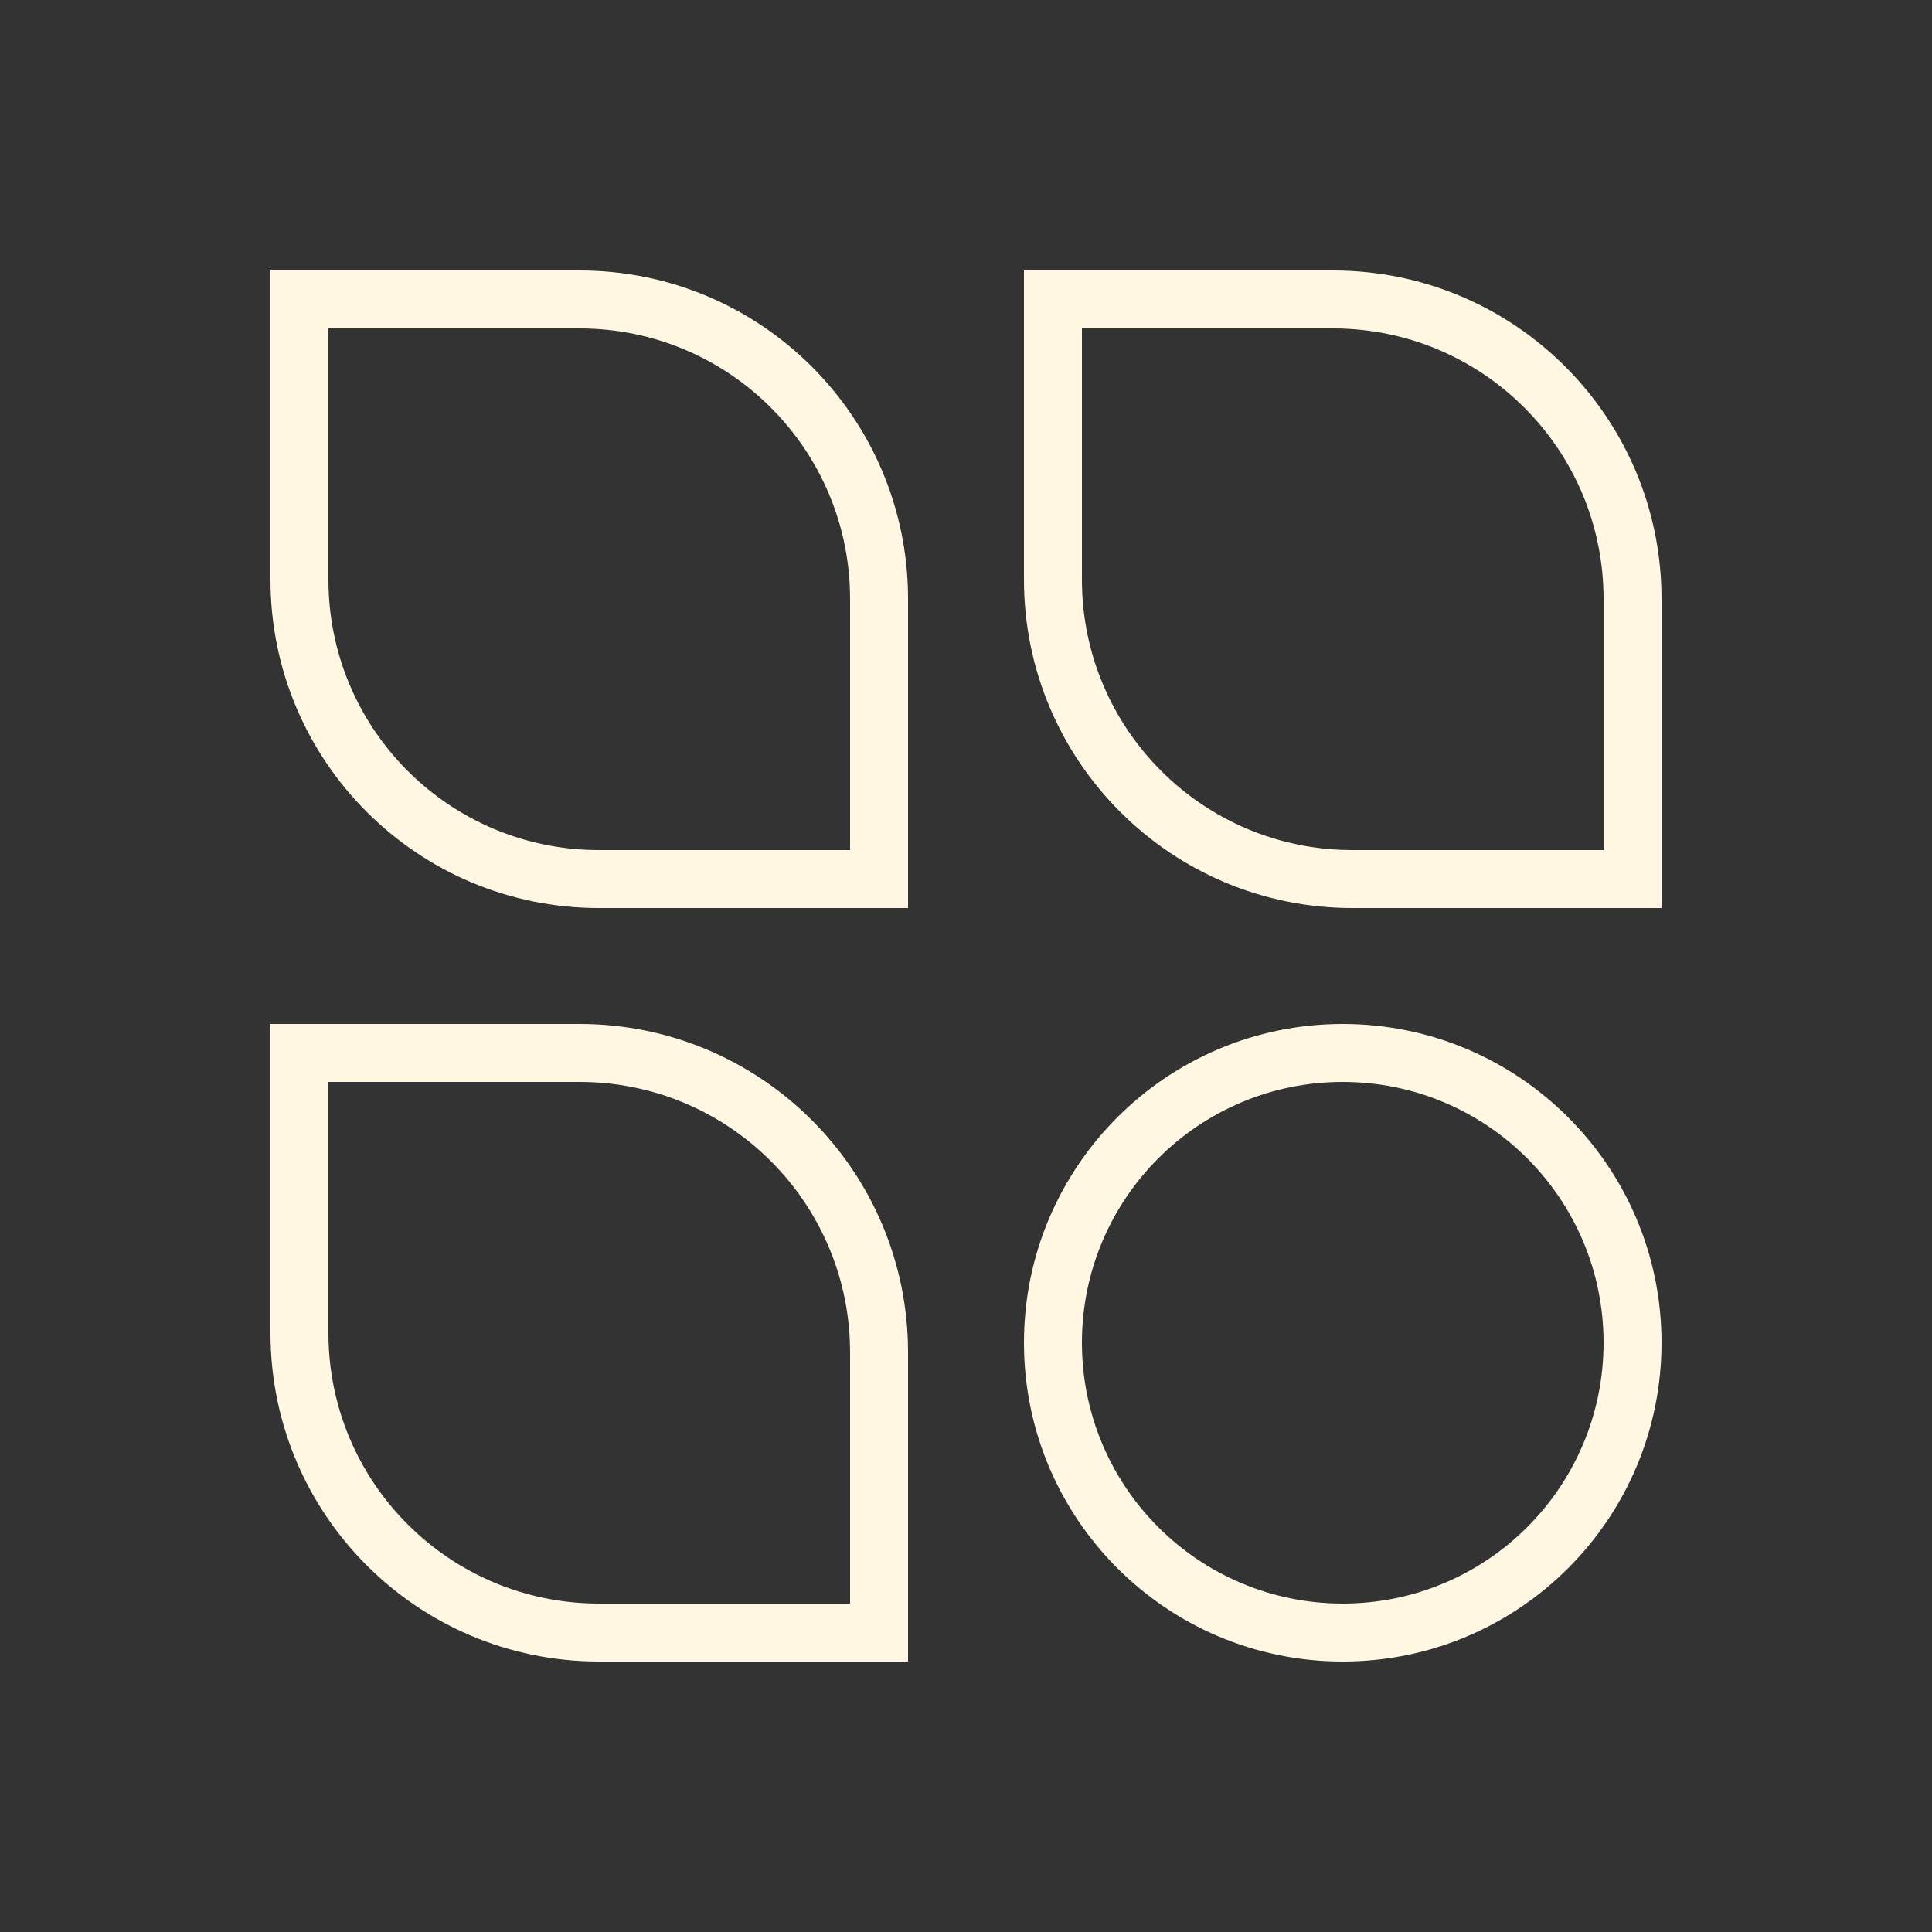 <svg width="100" height="100" viewBox="0 0 100 100" fill="none" xmlns="http://www.w3.org/2000/svg">
<rect x="0" y="0" width="100" height="100" fill="#333333" stroke="none"/>
<g id="Type">
<g id="Icon">
<path fill-rule="evenodd" clip-rule="evenodd" d="M69 17H56V30C56 37.732 62.268 44 70 44H83V31C83 23.268 76.732 17 69 17ZM53 14V30C53 39.389 60.611 47 70 47H86V31C86 21.611 78.389 14 69 14H53Z" fill="#FFF7E1"/>
<path fill-rule="evenodd" clip-rule="evenodd" d="M30 17H17V30C17 37.732 23.268 44 31 44H44V31C44 23.268 37.732 17 30 17ZM14 14V30C14 39.389 21.611 47 31 47H47V31C47 21.611 39.389 14 30 14H14Z" fill="#FFF7E1"/>
<path fill-rule="evenodd" clip-rule="evenodd" d="M30 56H17V69C17 76.732 23.268 83 31 83H44V70C44 62.268 37.732 56 30 56ZM14 53V69C14 78.389 21.611 86 31 86H47V70C47 60.611 39.389 53 30 53H14Z" fill="#FFF7E1"/>
<path fill-rule="evenodd" clip-rule="evenodd" d="M56 69.5C56 76.956 62.044 83 69.5 83C76.956 83 83 76.956 83 69.5C83 62.044 76.956 56 69.5 56C62.044 56 56 62.044 56 69.5ZM69.5 53C60.387 53 53 60.387 53 69.5C53 78.613 60.387 86 69.5 86C78.613 86 86 78.613 86 69.5C86 60.387 78.613 53 69.5 53Z" fill="#FFF7E1"/>
</g>
</g>
</svg>
